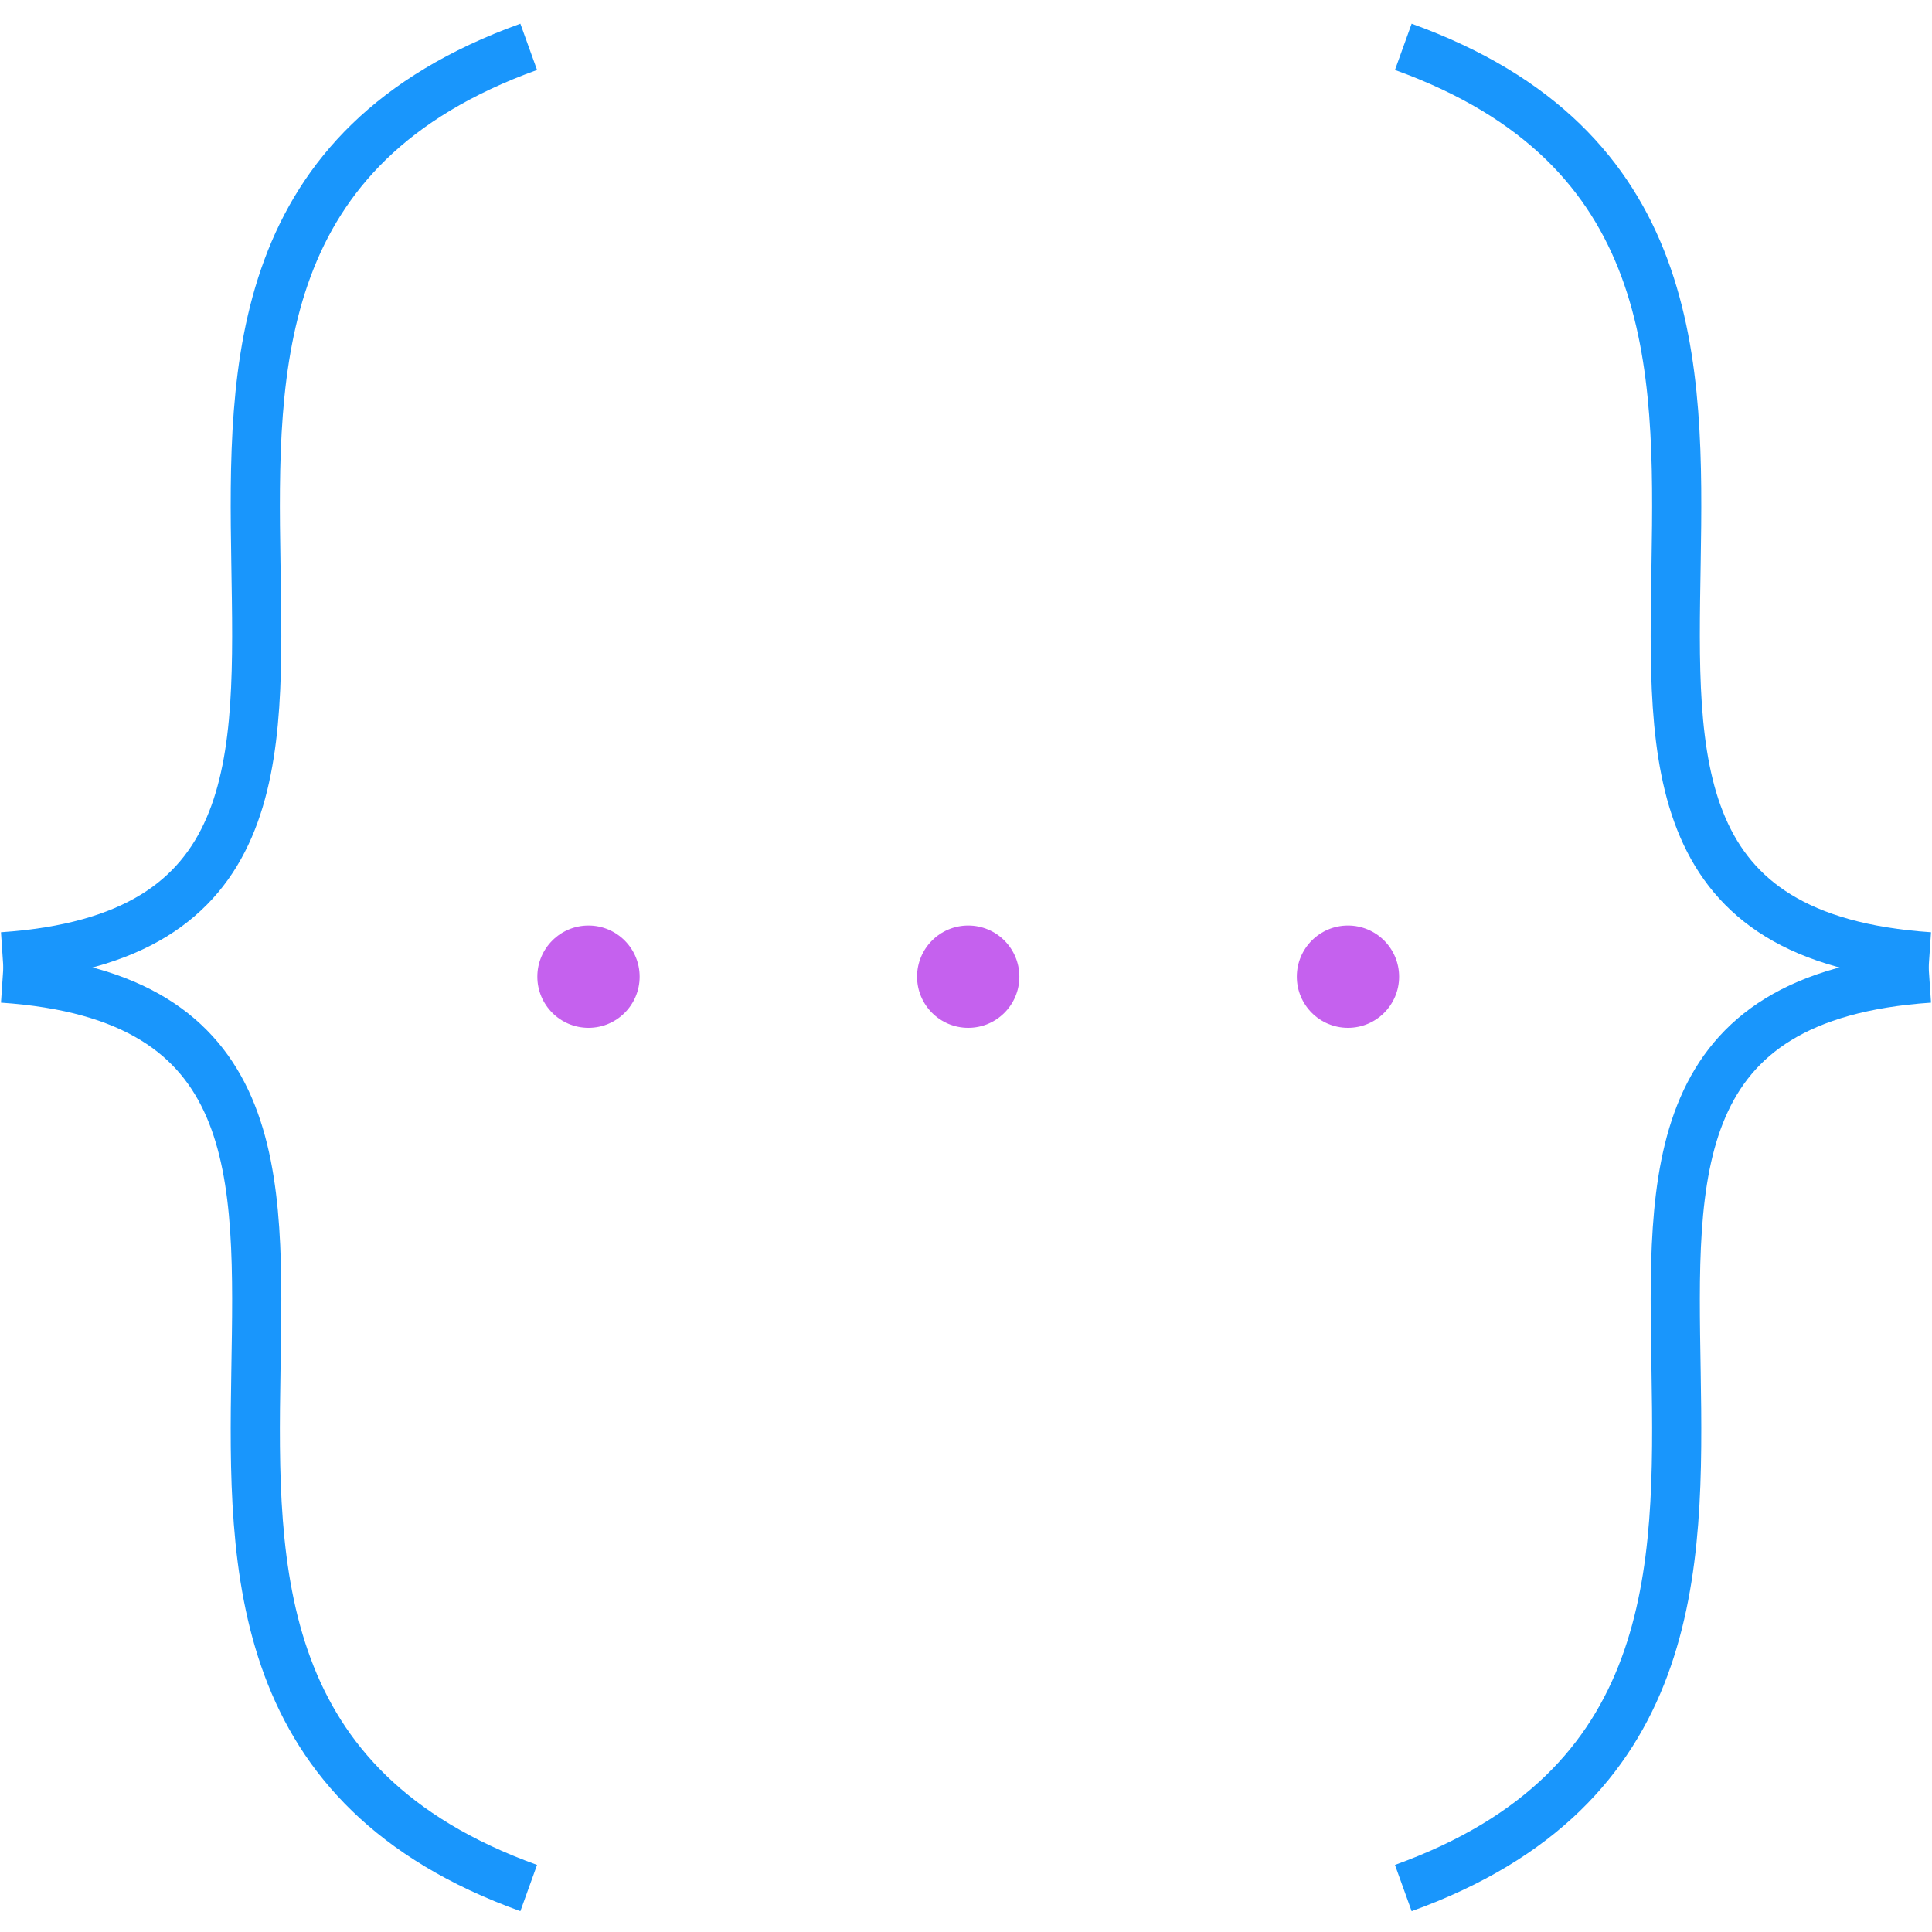 <svg width="55" height="55" viewBox="0 0 55 55" fill="none" xmlns="http://www.w3.org/2000/svg">
<path d="M15.051 1.333C-0.667 7 15.051 26.226 0.075 27.238" stroke="#1996FC" stroke-width="1.4"/>
<path d="M15.051 53.749C-0.667 48.083 15.051 28.857 0.075 27.845" stroke="#1996FC" stroke-width="1.4"/>
<path d="M39.949 1.333C55.667 7 39.949 26.226 54.925 27.238" stroke="#1996FC" stroke-width="1.4"/>
<path d="M39.949 53.749C55.667 48.083 39.949 28.857 54.925 27.845" stroke="#1996FC" stroke-width="1.4"/>
<circle r="1.456" transform="matrix(2.3597e-08 -1 -1 -2.3597e-08 27.563 27.804)" fill="#C561EE"/>
<circle r="1.456" transform="matrix(2.3597e-08 -1 -1 -2.3597e-08 16.753 27.804)" fill="#C561EE"/>
<circle r="1.456" transform="matrix(2.3597e-08 -1 -1 -2.3597e-08 38.374 27.804)" fill="#C561EE"/>
</svg>
